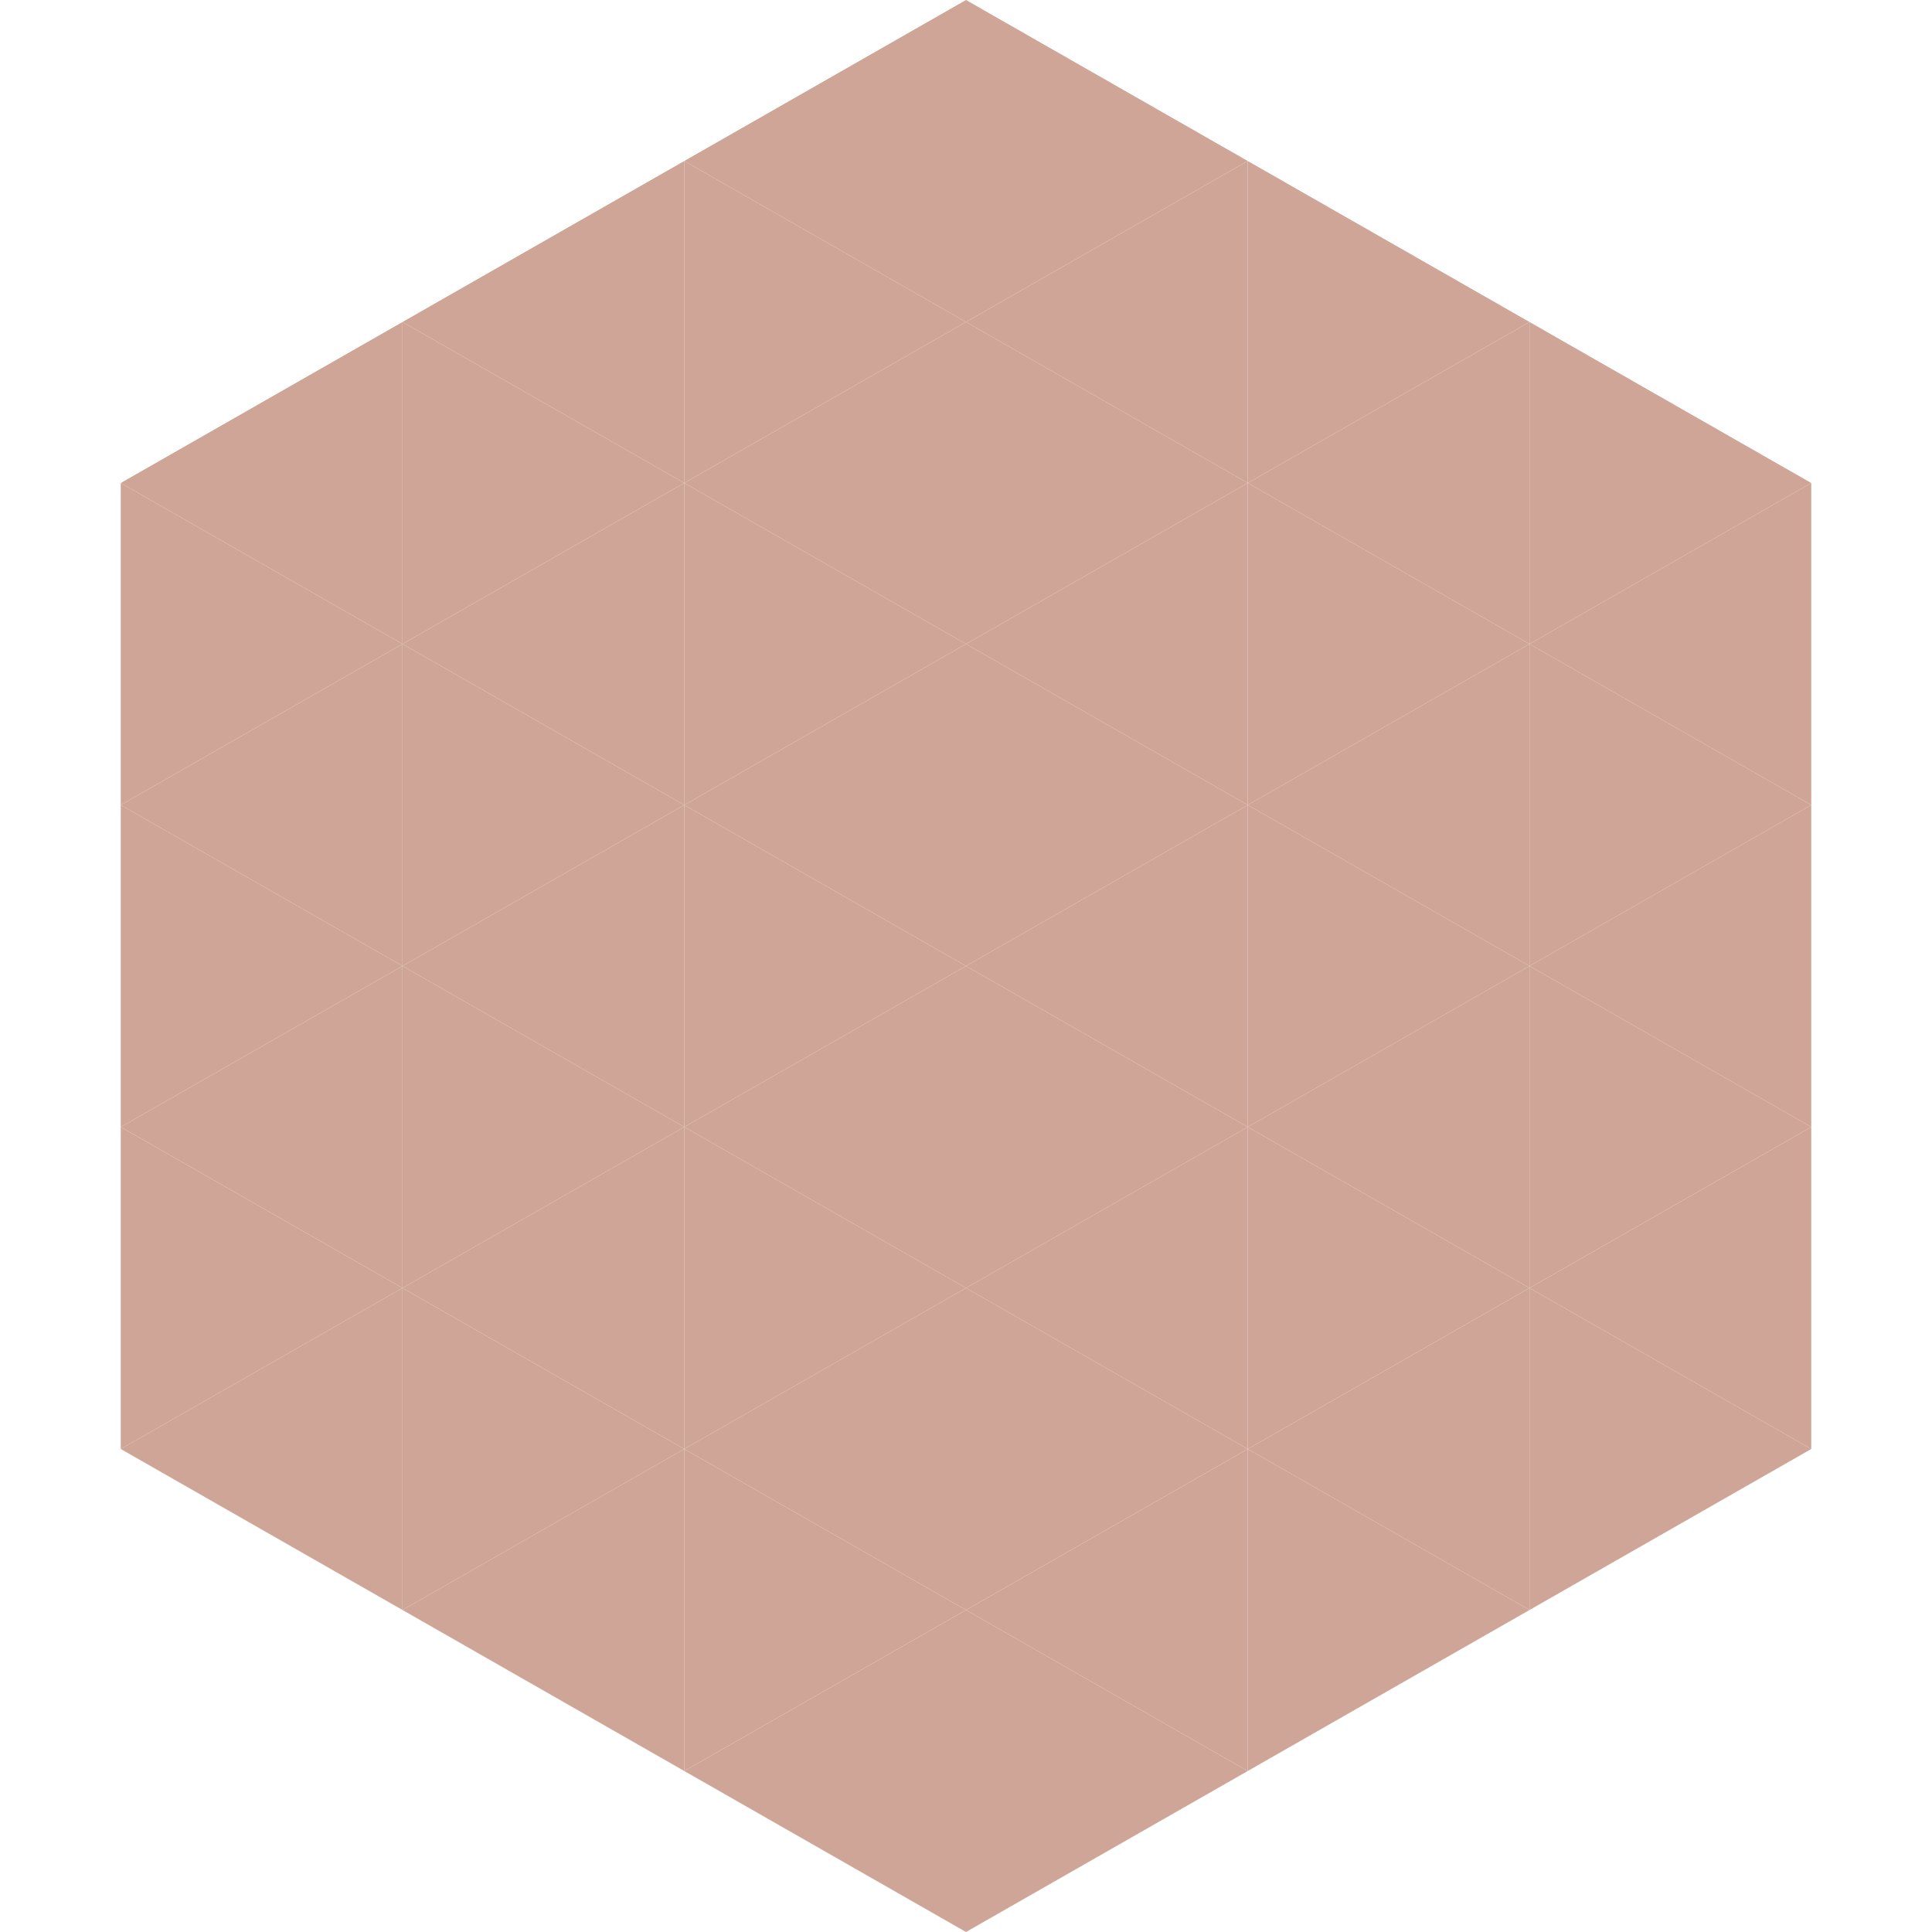 <?xml version="1.0"?>
<!-- Generated by SVGo -->
<svg width="240" height="240"
     xmlns="http://www.w3.org/2000/svg"
     xmlns:xlink="http://www.w3.org/1999/xlink">
<polygon points="50,40 15,60 50,80" style="fill:rgb(207,165,151)" />
<polygon points="190,40 225,60 190,80" style="fill:rgb(207,165,151)" />
<polygon points="15,60 50,80 15,100" style="fill:rgb(207,165,151)" />
<polygon points="225,60 190,80 225,100" style="fill:rgb(207,165,151)" />
<polygon points="50,80 15,100 50,120" style="fill:rgb(207,165,151)" />
<polygon points="190,80 225,100 190,120" style="fill:rgb(207,165,151)" />
<polygon points="15,100 50,120 15,140" style="fill:rgb(207,165,151)" />
<polygon points="225,100 190,120 225,140" style="fill:rgb(207,165,151)" />
<polygon points="50,120 15,140 50,160" style="fill:rgb(207,165,151)" />
<polygon points="190,120 225,140 190,160" style="fill:rgb(207,165,151)" />
<polygon points="15,140 50,160 15,180" style="fill:rgb(207,165,151)" />
<polygon points="225,140 190,160 225,180" style="fill:rgb(207,165,151)" />
<polygon points="50,160 15,180 50,200" style="fill:rgb(207,165,151)" />
<polygon points="190,160 225,180 190,200" style="fill:rgb(207,165,151)" />
<polygon points="15,180 50,200 15,220" style="fill:rgb(255,255,255); fill-opacity:0" />
<polygon points="225,180 190,200 225,220" style="fill:rgb(255,255,255); fill-opacity:0" />
<polygon points="50,0 85,20 50,40" style="fill:rgb(255,255,255); fill-opacity:0" />
<polygon points="190,0 155,20 190,40" style="fill:rgb(255,255,255); fill-opacity:0" />
<polygon points="85,20 50,40 85,60" style="fill:rgb(207,165,151)" />
<polygon points="155,20 190,40 155,60" style="fill:rgb(207,165,151)" />
<polygon points="50,40 85,60 50,80" style="fill:rgb(207,165,151)" />
<polygon points="190,40 155,60 190,80" style="fill:rgb(207,165,151)" />
<polygon points="85,60 50,80 85,100" style="fill:rgb(207,165,151)" />
<polygon points="155,60 190,80 155,100" style="fill:rgb(207,165,151)" />
<polygon points="50,80 85,100 50,120" style="fill:rgb(207,165,151)" />
<polygon points="190,80 155,100 190,120" style="fill:rgb(207,165,151)" />
<polygon points="85,100 50,120 85,140" style="fill:rgb(207,165,151)" />
<polygon points="155,100 190,120 155,140" style="fill:rgb(207,165,151)" />
<polygon points="50,120 85,140 50,160" style="fill:rgb(207,165,151)" />
<polygon points="190,120 155,140 190,160" style="fill:rgb(207,165,151)" />
<polygon points="85,140 50,160 85,180" style="fill:rgb(207,165,151)" />
<polygon points="155,140 190,160 155,180" style="fill:rgb(207,165,151)" />
<polygon points="50,160 85,180 50,200" style="fill:rgb(207,165,151)" />
<polygon points="190,160 155,180 190,200" style="fill:rgb(207,165,151)" />
<polygon points="85,180 50,200 85,220" style="fill:rgb(207,165,151)" />
<polygon points="155,180 190,200 155,220" style="fill:rgb(207,165,151)" />
<polygon points="120,0 85,20 120,40" style="fill:rgb(207,165,151)" />
<polygon points="120,0 155,20 120,40" style="fill:rgb(207,165,151)" />
<polygon points="85,20 120,40 85,60" style="fill:rgb(207,165,151)" />
<polygon points="155,20 120,40 155,60" style="fill:rgb(207,165,151)" />
<polygon points="120,40 85,60 120,80" style="fill:rgb(207,165,151)" />
<polygon points="120,40 155,60 120,80" style="fill:rgb(207,165,151)" />
<polygon points="85,60 120,80 85,100" style="fill:rgb(207,165,151)" />
<polygon points="155,60 120,80 155,100" style="fill:rgb(207,165,151)" />
<polygon points="120,80 85,100 120,120" style="fill:rgb(207,165,151)" />
<polygon points="120,80 155,100 120,120" style="fill:rgb(207,165,151)" />
<polygon points="85,100 120,120 85,140" style="fill:rgb(207,165,151)" />
<polygon points="155,100 120,120 155,140" style="fill:rgb(207,165,151)" />
<polygon points="120,120 85,140 120,160" style="fill:rgb(207,165,151)" />
<polygon points="120,120 155,140 120,160" style="fill:rgb(207,165,151)" />
<polygon points="85,140 120,160 85,180" style="fill:rgb(207,165,151)" />
<polygon points="155,140 120,160 155,180" style="fill:rgb(207,165,151)" />
<polygon points="120,160 85,180 120,200" style="fill:rgb(207,165,151)" />
<polygon points="120,160 155,180 120,200" style="fill:rgb(207,165,151)" />
<polygon points="85,180 120,200 85,220" style="fill:rgb(207,165,151)" />
<polygon points="155,180 120,200 155,220" style="fill:rgb(207,165,151)" />
<polygon points="120,200 85,220 120,240" style="fill:rgb(207,165,151)" />
<polygon points="120,200 155,220 120,240" style="fill:rgb(207,165,151)" />
<polygon points="85,220 120,240 85,260" style="fill:rgb(255,255,255); fill-opacity:0" />
<polygon points="155,220 120,240 155,260" style="fill:rgb(255,255,255); fill-opacity:0" />
</svg>
